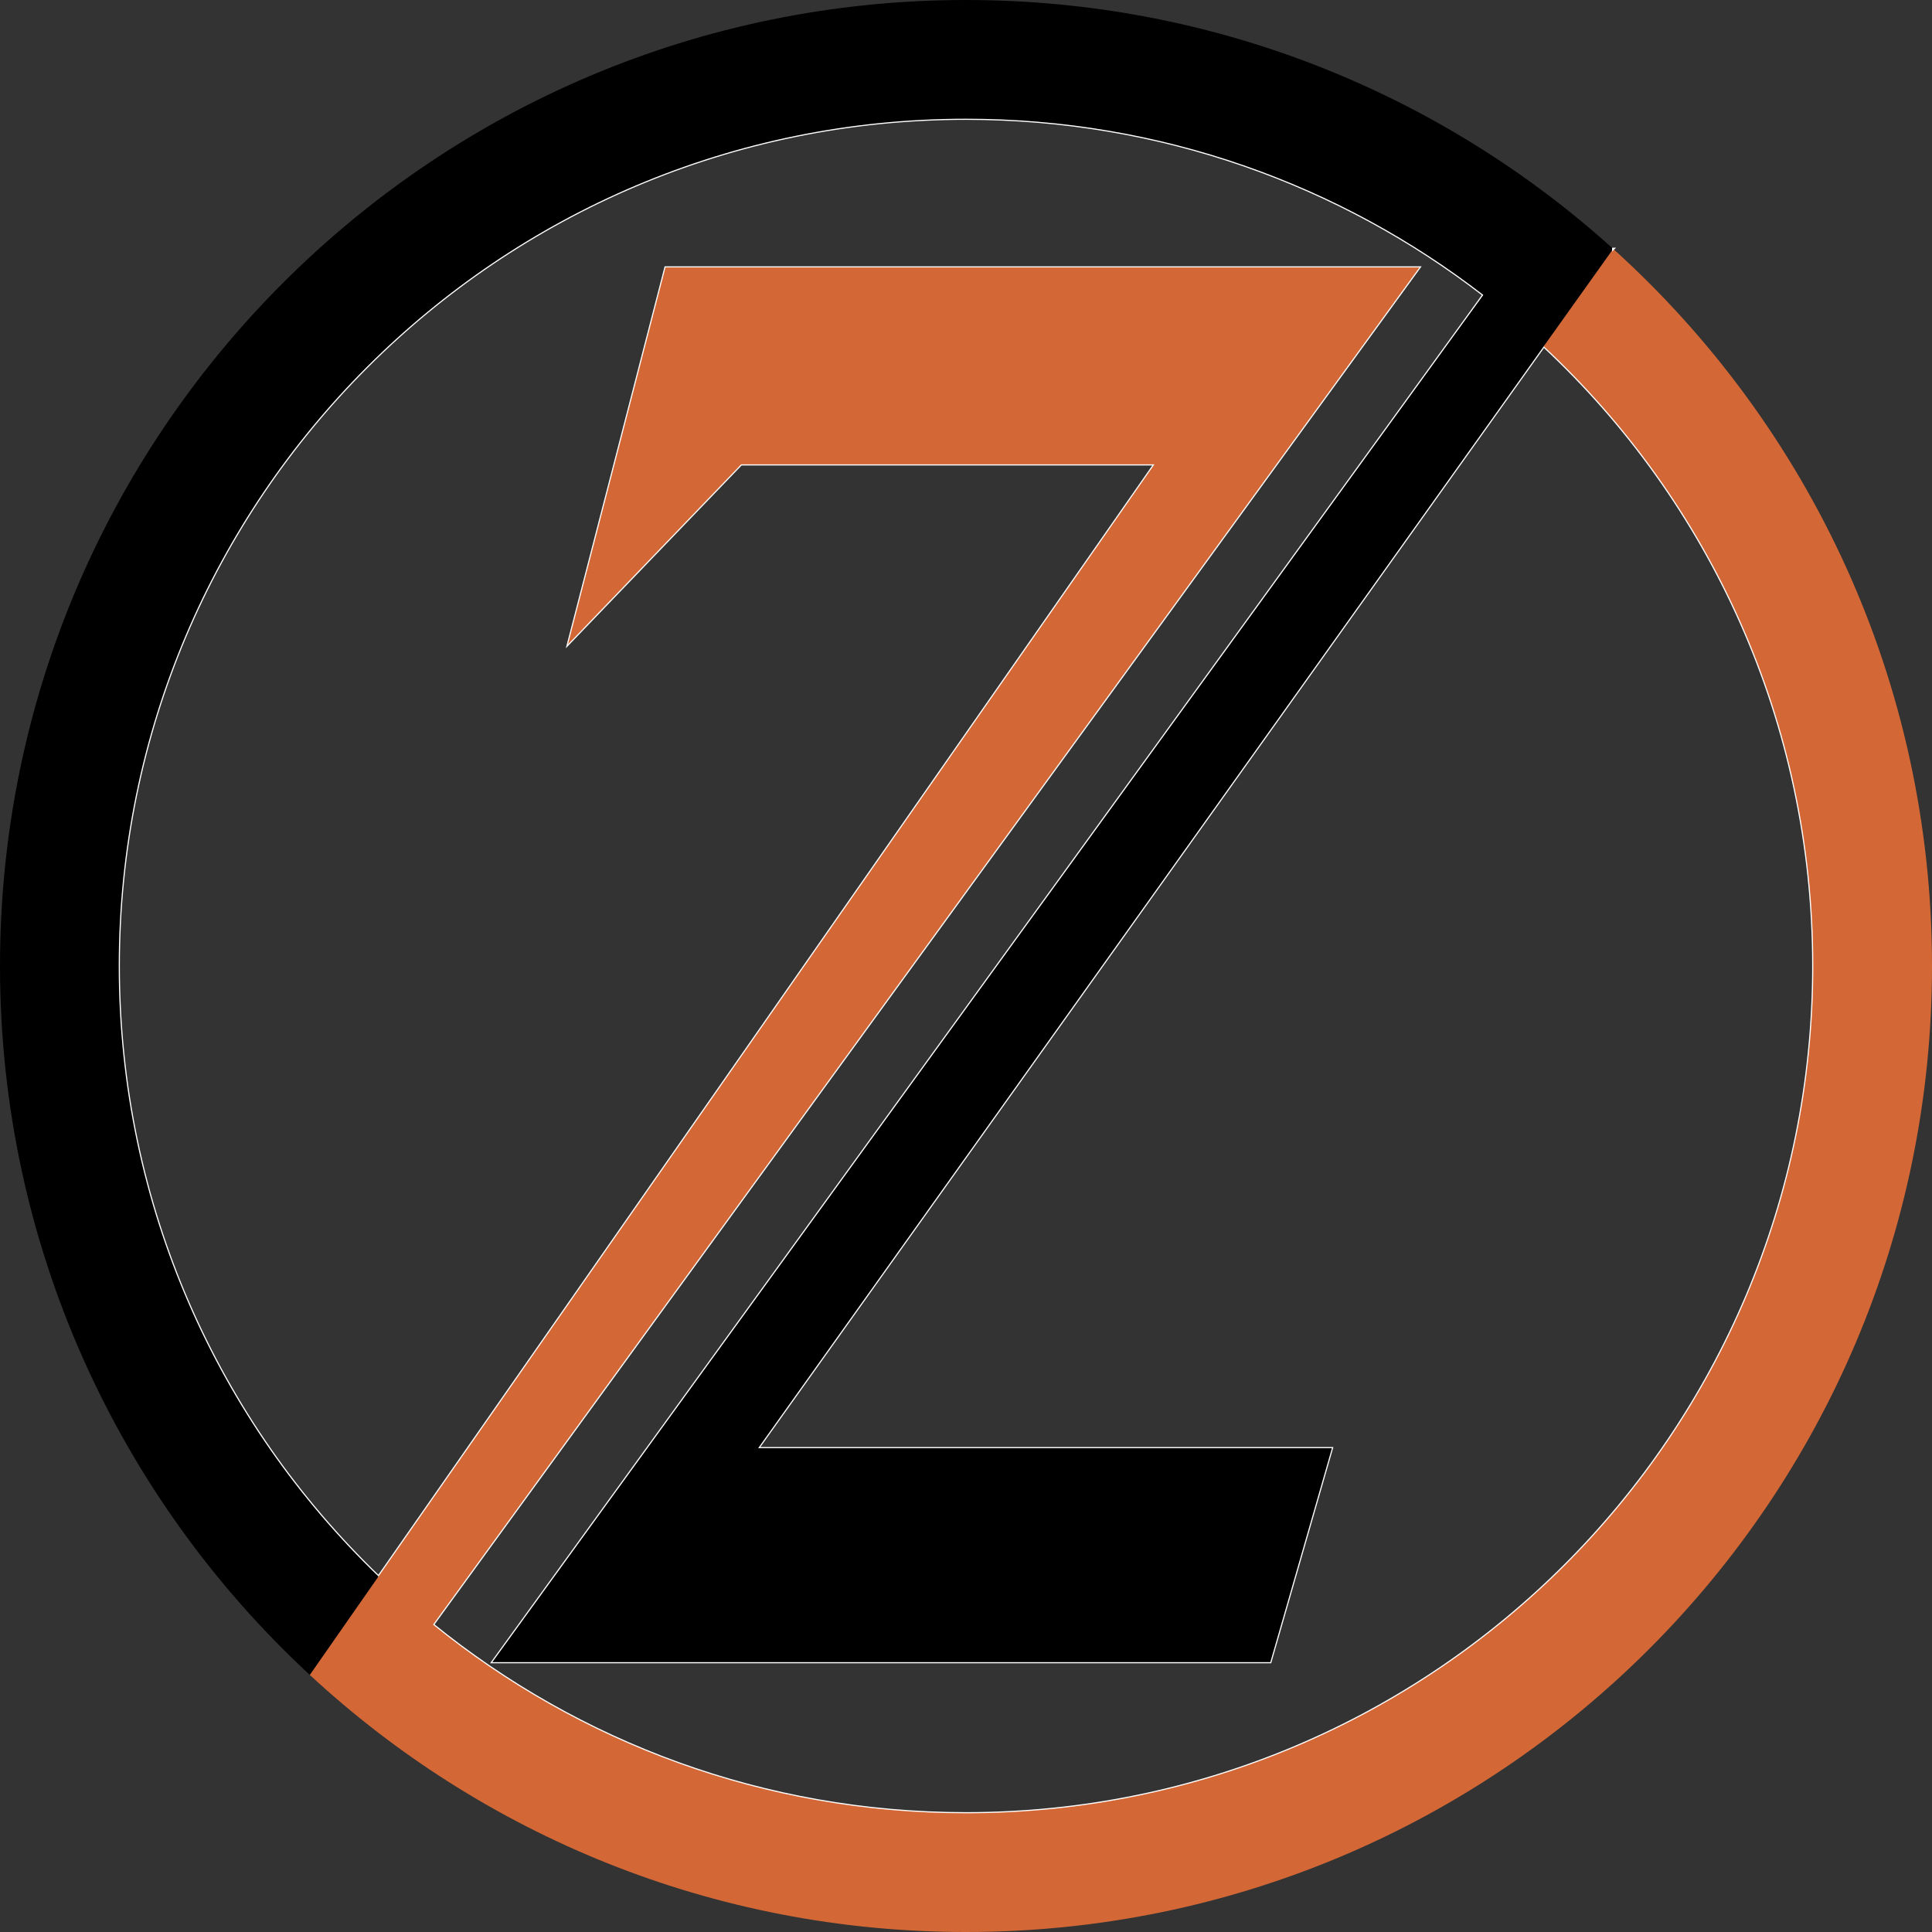 <?xml version="1.0" encoding="UTF-8"?><svg id="Layer_2" xmlns="http://www.w3.org/2000/svg" width="841.41" height="841.41" viewBox="0 0 841.41 841.41"><rect x="0" y="0" width="841.41" height="841.41" fill="#333333" stroke="none"/><defs><style>.cls-1{fill:none;stroke:#fff;stroke-miterlimit:10;}.cls-2{fill:#d36836;}</style></defs><g id="Layer_2-2"><g><path class="cls-1" d="m789.71,420.7c0,203.79-165.21,369-369,369-87.95,0-168.72-30.77-232.12-82.15L618.18,116.47h-328.35l-42.47,164.17,75.41-78.41h180l-337.92,484.35c-69.75-67.13-113.14-161.44-113.14-265.88,0-203.79,165.21-369,369-369,84.83,0,162.98,28.63,225.3,76.75L214.41,723.88h338.83l26.82-93.18h-249.88l342.16-479.89c72.22,67.36,117.37,163.35,117.37,269.89Z"/><path d="m702.58,108.39v.01l-30.24,42.41-342.16,479.89h249.88l-26.82,93.18H214.41L646.01,128.45c-62.32-48.12-140.47-76.75-225.3-76.75-203.79,0-369,165.21-369,369,0,104.44,43.39,198.75,113.14,265.88l-29.91,42.88C51.95,652.62,0,542.72,0,420.7,0,188.35,188.36,0,420.71,0c108.43,0,207.28,41.02,281.87,108.39Z"/><path class="cls-2" d="m841.41,420.7c0,232.35-188.35,420.71-420.7,420.71-110.32,0-210.73-42.47-285.77-111.95l29.91-42.88L502.77,202.23h-180l-75.41,78.41,42.47-164.17h328.35L188.59,707.55c63.4,51.38,144.17,82.15,232.12,82.15,203.79,0,369-165.21,369-369,0-106.54-45.15-202.53-117.37-269.89l30.24-42.41c85.26,76.98,138.83,188.38,138.83,312.3Z"/><polygon class="cls-1" points="702.59 108.39 702.58 108.4 702.58 108.39 702.59 108.39"/></g></g></svg>